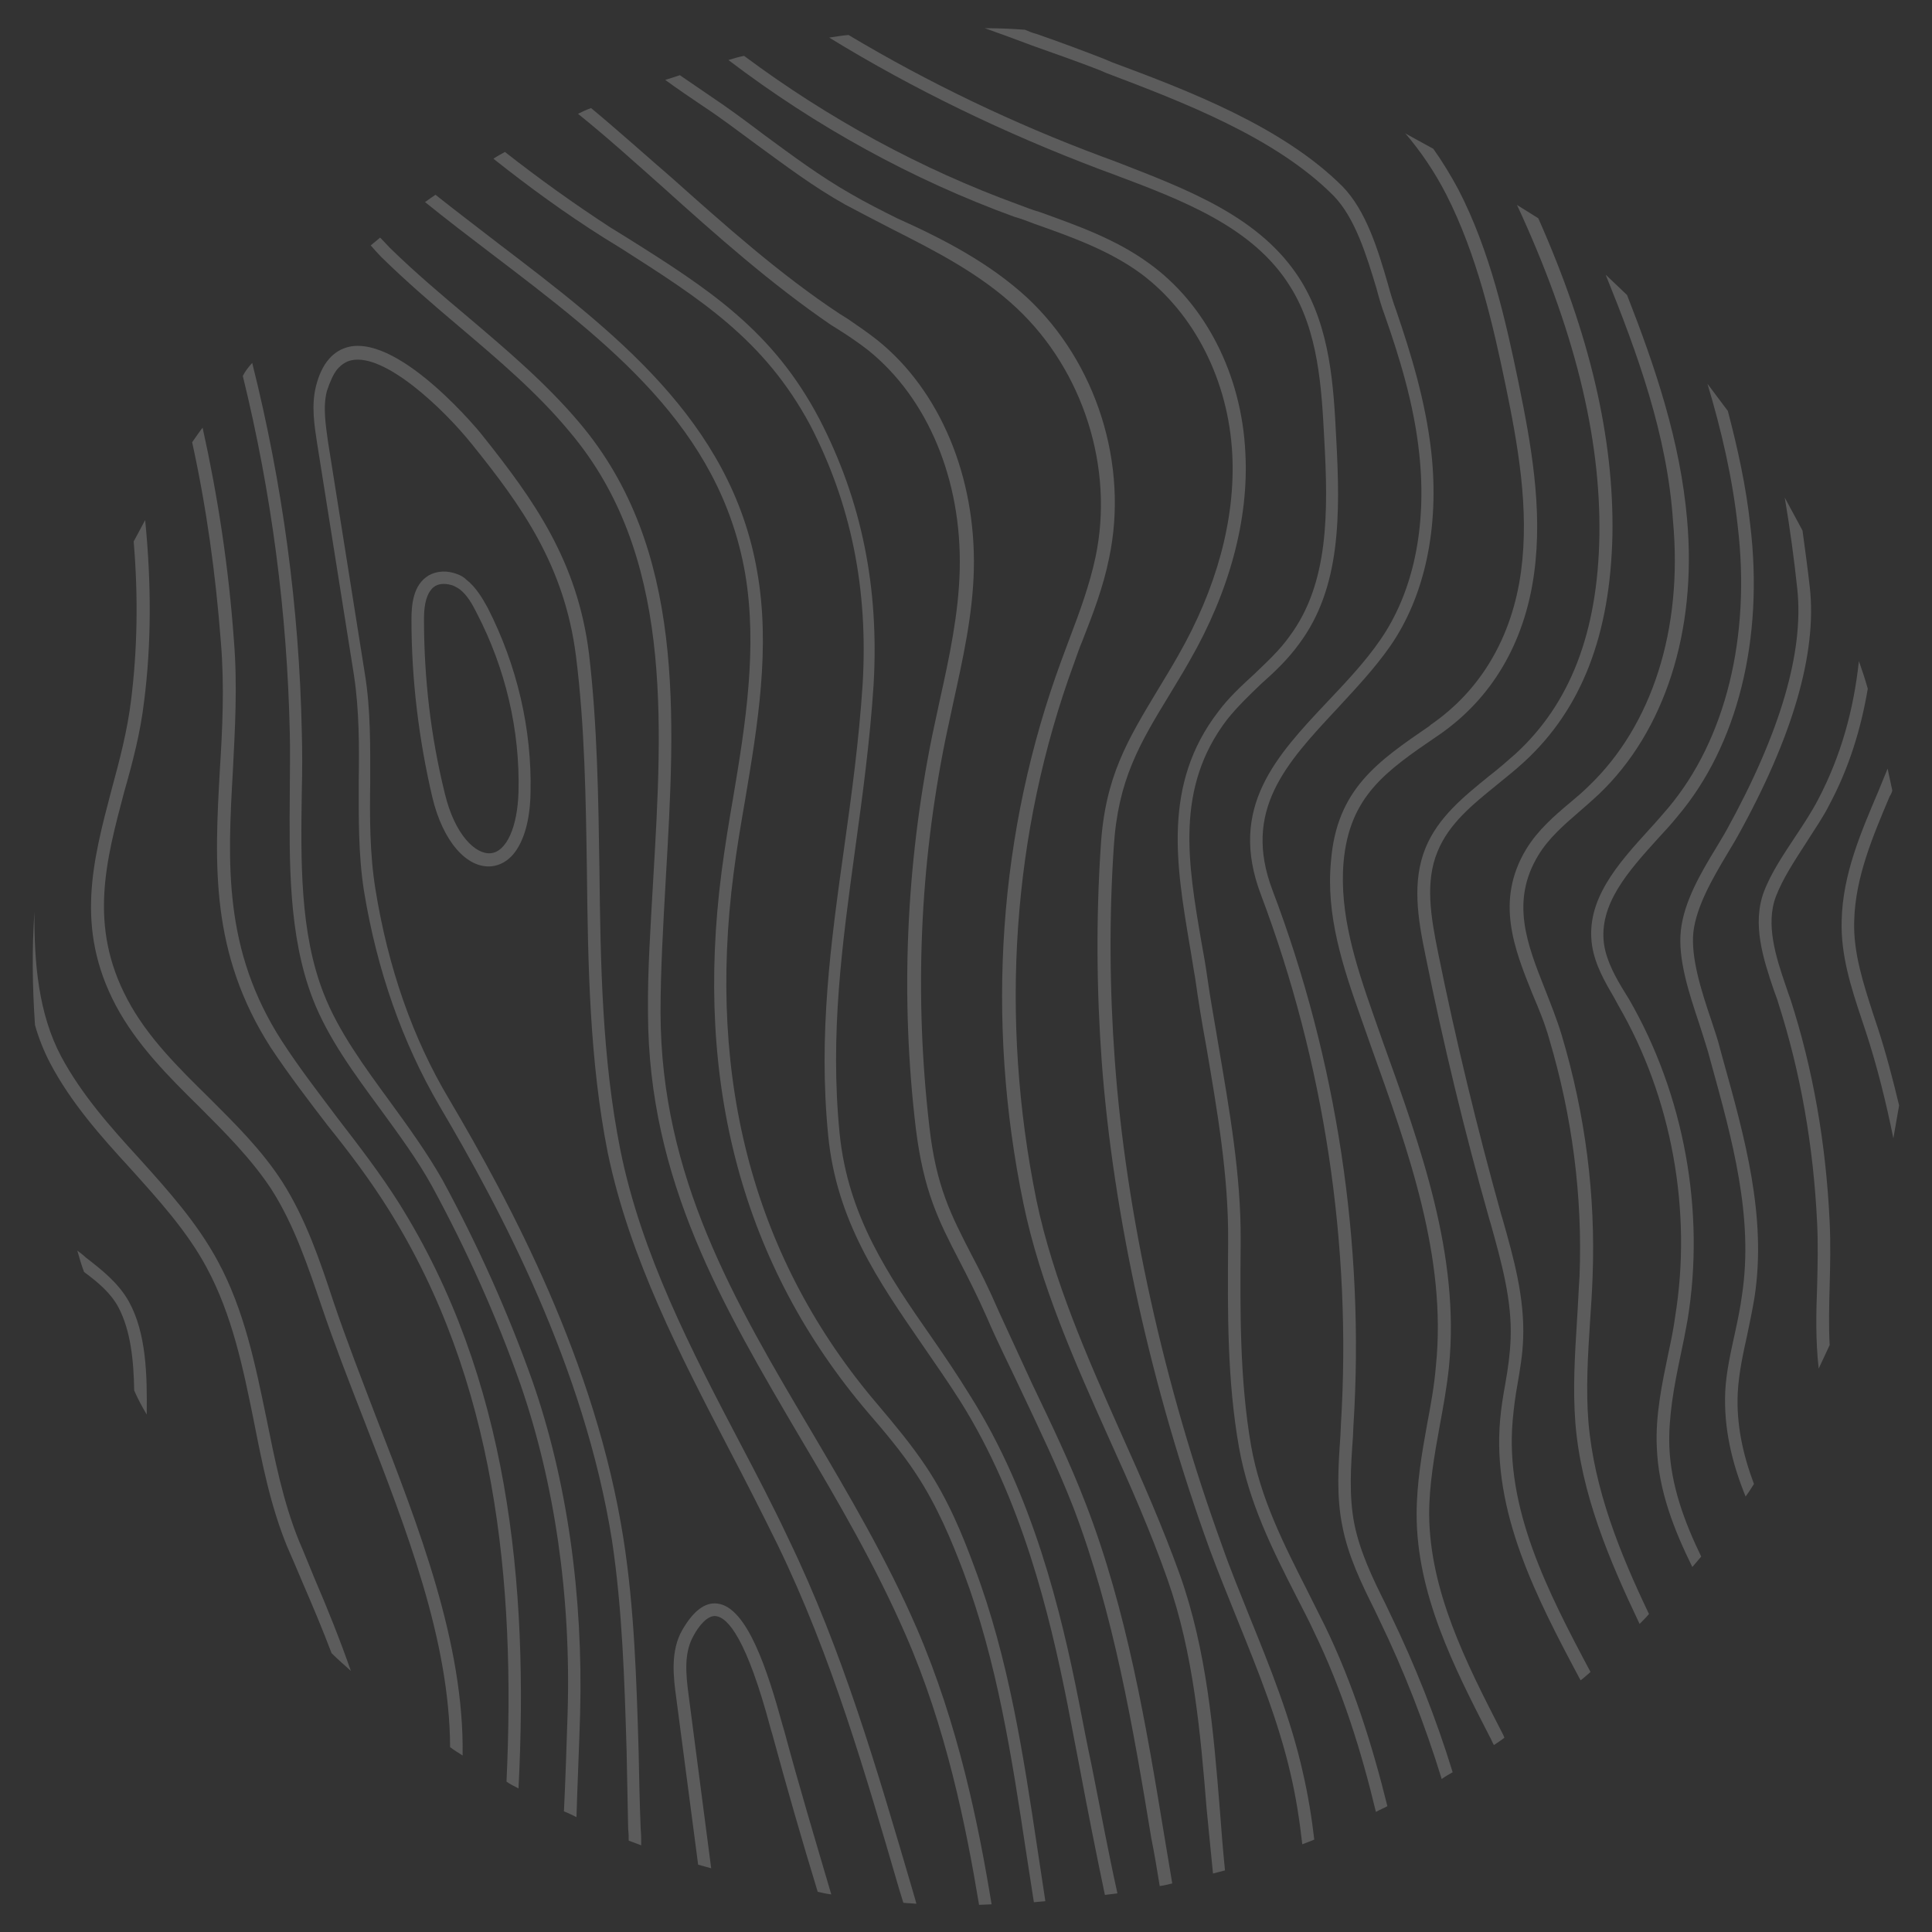 <svg xmlns="http://www.w3.org/2000/svg" xmlns:xlink="http://www.w3.org/1999/xlink" id="Layer_1" x="0px" y="0px" viewBox="0 0 370 370" style="enable-background:new 0 0 370 370;" xml:space="preserve"><rect x="0" y="0" width="370" height="370" fill="#333333" stroke="none"/><style type="text/css">	.st0{opacity:0.2;}	.st1{fill:#FFFFFF;}</style><g class="st0">	<path class="st1" d="M6.6,174.6c-0.1,9.8,0.8,19.6,5.1,27.7c3.9,7.3,9.5,13.6,15,19.6c5.4,6,11,12.2,15,19.6  c5.1,9.4,7.2,19.9,9.3,30c1.6,7.9,3.2,16.1,6.3,23.7c1,2.3,1.9,4.6,2.9,7c2.5,5.8,4.9,11.8,7,17.8c-1.2-1.1-2.5-2.2-3.7-3.4  c-1.7-4.5-3.6-9-5.5-13.4c-1-2.4-2-4.7-3-7c-3.2-7.8-4.8-16-6.4-24.1c-2-9.9-4.1-20.2-9-29.3c-3.8-7.1-9.4-13.2-14.7-19.1  c-5.6-6.1-11.3-12.5-15.3-20.1c-1.2-2.3-2.2-4.8-2.9-7.3C6.2,188.9,6.1,181.8,6.6,174.6z"></path>	<path class="st1" d="M168.1,65.2c11.9,9.6,18.8,26,18.4,43.9c-0.2,8.6-2.1,17.1-3.9,25.3c-0.5,2.3-1,4.6-1.5,7  c-5,24.6-6,49.6-3.1,74.5c1.3,11.4,4.2,16.9,8,24.3c1.6,3,3.4,6.6,5.3,11c2.1,4.6,4.3,9.3,6.4,13.9c3.5,7.3,7.2,15,10.2,22.8  c7.9,20.4,11.6,42.5,15.1,63.8c0.5,3,1,6,1.5,9c-0.8,0.2-1.6,0.4-2.4,0.5c-0.5-3.1-1-6.1-1.6-9.1c-3.5-21.2-7.2-43.1-14.9-63.3  c-3-7.7-6.6-15.2-10.1-22.6c-2.1-4.5-4.5-9.2-6.5-13.9c-1.9-4.3-3.7-7.8-5.3-10.9c-4-7.7-6.8-13.3-8.3-25.2  c-3-25.1-1.9-50.4,3.1-75.2c0.5-2.3,1-4.6,1.5-7c1.8-8.1,3.6-16.5,3.8-24.9c0.4-17.2-6.1-32.8-17.5-42c-1.8-1.4-3.7-2.7-5.6-3.9  l-1.6-1C147.7,54.4,137.1,45,127,35.9c-5.3-4.7-10.7-9.6-16.3-14.1c0.8-0.4,1.6-0.8,2.5-1.1c5.3,4.4,10.4,9,15.5,13.4  c10.1,9,20.6,18.4,32.1,26l1.6,1C164.3,62.4,166.2,63.7,168.1,65.2z"></path>	<path class="st1" d="M27.8,99.6c1.2,12.1,1.2,23.8-0.2,34.7c-0.7,6-2.2,11.7-3.8,17.3c-3.5,13.2-6.9,25.7,0.6,39.8  c3.8,7.2,9.8,13.1,15.6,18.8c5,5,10.2,10.1,14.1,16.2c4.5,7.1,7.2,15.1,9.8,23c2.4,7.1,5.2,14.3,8.1,21.9  c8.3,21.4,16.9,43.4,16.6,64.9c-0.8-0.5-1.6-1-2.4-1.6c-0.1-20.6-8.4-41.8-16.4-62.4c-3-7.7-5.8-14.9-8.2-22  c-2.6-7.6-5.2-15.5-9.6-22.4c-3.8-5.8-8.9-10.9-13.8-15.8c-5.9-5.8-12-11.9-16-19.4c-7.9-14.9-4.4-27.8-0.8-41.5  c1.5-5.5,3-11.2,3.7-17c1.2-9.6,1.4-19.7,0.5-30.4C26.4,102.2,27.1,100.9,27.8,99.6z"></path>	<path class="st1" d="M156.9,80.2c8.1,15.6,11.5,32.3,10.4,51c-0.7,10.7-2.1,21.1-3.5,31.2c-2.5,18.3-4.9,35.6-3,54.7  c1.6,15.8,9.3,27.1,17.6,39c2.5,3.6,5,7.3,7.4,11.2c12,19,17.4,41.3,20.8,58.5c0.8,4.1,1.6,8.3,2.5,12.5c1.6,8,3.1,16.2,4.9,24.3  c-0.8,0.1-1.6,0.2-2.4,0.3c-1.7-8.1-3.3-16.2-4.8-24.2c-0.8-4.2-1.6-8.4-2.4-12.5c-3.4-17.1-8.7-39-20.4-57.7  c-2.4-3.8-5-7.5-7.4-11c-8.4-12.2-16.4-23.7-18-40.1c-1.9-19.4,0.5-36.8,3.1-55.3c1.4-10,2.8-20.3,3.5-31  c1.1-18.3-2.2-34.6-10.1-49.8C146.3,65,134.2,57.3,119,47.6l-3.4-2.1c-7.3-4.6-14.3-9.7-21.1-15.1c0.7-0.5,1.5-0.9,2.2-1.3  c6.5,5.1,13.2,9.9,20.1,14.4l3.4,2.1C135.8,55.4,148,63.3,156.9,80.2z"></path>	<path class="st1" d="M24.7,249.3c3.3,6,3.5,13.9,3.4,21.6c-0.9-1.5-1.7-3-2.4-4.6c-0.1-5.9-0.7-11.5-3-15.9  c-1.5-2.8-3.9-4.8-6.6-6.8c-0.5-1.3-0.9-2.7-1.3-4.1c0.5,0.4,1.1,0.8,1.6,1.3C19.5,243.2,22.7,245.7,24.7,249.3z"></path>	<path class="st1" d="M196.7,57c13.3,12.4,19.5,32,15.7,49.9c-1.1,5.5-3.1,10.7-5.1,15.8c-0.6,1.4-1.1,2.9-1.6,4.3  c-11.9,32.4-14.3,68-7.2,102.9c3.2,15.3,9.8,30.2,16.2,44.6c4,8.9,8,18,11.3,27.2c5.1,14.4,6.4,29.8,7.6,44.7  c0.3,3.9,0.6,7.9,1,11.8c-0.8,0.2-1.5,0.4-2.3,0.6c-0.4-4.1-0.8-8.2-1.2-12.2c-1.2-14.7-2.5-29.9-7.5-44.1  c-3.2-9.1-7.2-18.2-11.2-27c-6.5-14.5-13.2-29.5-16.4-45c-7.3-35.3-4.8-71.3,7.3-104.1c0.5-1.4,1.1-2.9,1.6-4.3  c1.9-5,3.8-10.2,4.9-15.4c3.6-17-2.3-35.7-15.1-47.7c-6.9-6.5-15.5-10.9-23.8-15.1c-2.9-1.5-6-3.1-9-4.7c-6.1-3.4-11.5-7.5-17-11.5  c-3.4-2.5-6.8-5.1-10.3-7.4c-2.5-1.7-4.9-3.3-7.2-5c1-0.3,1.9-0.6,2.8-0.9c1.9,1.3,3.8,2.6,5.7,3.9c3.6,2.4,7.1,5,10.4,7.5  c5.3,3.9,10.8,8,16.6,11.3c2.9,1.7,5.9,3.2,8.9,4.7C180.7,45.8,189.4,50.3,196.7,57z"></path>	<path class="st1" d="M238.5,86.7c0.7,12.8-3.1,26.7-10.7,39.9c-1.3,2.3-2.6,4.4-3.8,6.4c-5.8,9.5-9.9,16.4-10.7,29.2  c-0.9,13.5-0.8,27.3,0.2,40.9c2.1,29.2,9.4,62.2,20.5,92.8c1.6,4.6,3.5,9.2,5.3,13.7c3.9,9.6,7.9,19.5,10.2,29.8  c1,4.3,1.7,8.6,2.2,12.9c-0.7,0.3-1.5,0.6-2.3,0.9c-0.5-4.5-1.2-9-2.2-13.3c-2.3-10.1-6.3-20-10.1-29.4c-1.8-4.5-3.7-9.1-5.4-13.7  c-11.2-30.8-18.5-64-20.7-93.4c-1-13.7-1.1-27.6-0.2-41.2c0.8-13.4,5.1-20.4,11-30.2c1.2-2,2.5-4.1,3.8-6.4  c7.4-12.9,11-26.2,10.4-38.5c-0.7-14.2-7.3-27.1-17.5-34.7c-6-4.4-13.2-7-20.3-9.5c-1.3-0.5-2.6-1-4-1.4c-19.5-7.1-38-17.3-54.7-30  c1-0.3,1.9-0.6,3-0.8c16.1,12,33.9,21.7,52.6,28.5c1.3,0.5,2.6,1,4,1.4c7.2,2.6,14.6,5.2,20.9,9.8  C230.9,58.2,237.8,71.8,238.5,86.7z"></path>	<path class="st1" d="M249.1,53.7c5.7,9.2,6.3,20.3,6.8,30.2c0.8,14.7,0.9,28.7-7.1,39.4c-2.1,2.9-4.6,5.3-7.2,7.6  c-2.3,2.2-4.6,4.4-6.6,6.9c-10,13.1-7.5,27.5-4.9,42.7c0.4,2.2,0.8,4.4,1.1,6.6c0.6,4.3,1.4,8.5,2.1,12.8  c2.1,12.4,4.4,25.2,4.3,37.7l0,0.7c-0.1,12.7-0.2,25.9,2,38.6c1.8,10.1,6.2,18.7,10.8,27.8c1.1,2.2,2.2,4.4,3.3,6.6  c5.4,11.1,9.1,22.9,12,34.6c-0.7,0.4-1.5,0.7-2.2,1.1c-2.8-11.7-6.5-23.5-11.9-34.6c-1-2.2-2.2-4.4-3.3-6.6  c-4.7-9.2-9.1-18-11-28.5c-2.3-12.9-2.2-26.2-2.1-39l0-0.7c0.1-12.3-2.1-25-4.2-37.3c-0.8-4.3-1.5-8.6-2.1-12.9  c-0.4-2.2-0.7-4.4-1.1-6.6c-2.5-15-5.2-30.6,5.5-44.5c2-2.7,4.5-5,6.9-7.2c2.4-2.3,4.9-4.6,6.8-7.3c7.5-10.1,7.4-23.7,6.6-37.9  c-0.5-9.6-1.1-20.4-6.5-29C240,43.4,226.3,38.3,213,33.3l-2.7-1c-17.9-6.8-35.2-15.1-51.5-25.1c1.3-0.2,2.5-0.4,3.7-0.5  c15.4,9.2,31.7,17,48.6,23.3l2.7,1C227.4,36.3,241.5,41.5,249.1,53.7z"></path>	<path class="st1" d="M92.4,83.4c9.8,12.3,18.2,24,20.4,41.8c1.6,13.6,1.8,27.7,2,41.4c0.2,17.8,0.5,36.1,4,53.6  c4,19.9,13.6,38.4,23,56.3c3.1,5.9,6.3,12,9.2,18.2c10.4,21.5,17,44.3,23.5,66.4c0.3,1.1,0.7,2.3,1,3.5c-0.8-0.1-1.7-0.1-2.5-0.2  c-0.3-0.9-0.5-1.7-0.8-2.6c-6.4-21.9-12.9-44.6-23.3-66c-3-6.1-6.1-12.2-9.2-18.1c-9.4-18.1-19.1-36.7-23.3-56.9  c-3.5-17.6-3.8-36.1-4-54c-0.2-13.6-0.4-27.7-2.1-41.2C108.1,108.4,100,97,90.4,85.1c-5.6-7-16.8-17.5-23.1-16.1  c-1,0.2-1.9,0.8-2.7,1.7c-0.8,1-1.4,2.4-2,4.2c-0.8,3.1-0.2,6.6,0.2,9.6l7.1,44.7c1.1,6.8,1,13.8,1,20.5c-0.1,6.8-0.1,13.8,1,20.6  c2.4,14.9,7.1,28.5,14.1,40.2c11.8,20,28.1,50.4,33.4,84.2c2.1,13.4,2.5,27.3,2.9,40.6c0.1,5,0.2,10.1,0.4,15  c0.1,1.1,0.1,2.1,0.1,3.1c-0.8-0.3-1.6-0.6-2.4-0.9c0-0.7,0-1.4-0.1-2.2c-0.1-5-0.2-10-0.3-15c-0.4-13.3-0.8-27-2.8-40.3  c-5.3-33.3-21.4-63.5-33.1-83.3c-7-12-11.9-25.8-14.4-41.1c-1.1-7-1-14.2-1-21c0.1-6.7,0.1-13.5-0.9-20.2l-7.1-44.7  c-0.5-3.3-1.1-7-0.2-10.7c1.1-4.4,3.3-6.9,6.4-7.6C76.9,64.3,92.3,83.2,92.4,83.4z"></path>	<path class="st1" d="M48.3,69.5c5.8,23.1,9,46.8,9.5,70.7c0.1,3.7,0.1,7.4,0,11.3c-0.2,13.3-0.4,27.1,4.2,38.8  c2.8,7.2,7.8,14,12.7,20.7c3.5,4.8,7.1,9.8,10,14.9c6.8,12.5,12.6,25.5,17.2,38.4c6.7,19.1,9.8,41.2,9.2,63.9  c-0.2,6.6-0.5,13.2-0.7,19.8c-0.8-0.4-1.6-0.8-2.4-1.1c0.3-6.2,0.5-12.5,0.7-18.7c0.7-22.4-2.5-44.2-9-63  c-4.5-12.8-10.2-25.6-17-38.1c-2.7-4.9-6.3-9.8-9.8-14.6c-5-6.8-10.1-13.7-13-21.2c-4.7-12.2-4.5-26.2-4.4-39.7  c0-3.9,0.1-7.6,0-11.2c-0.5-23.1-3.5-46-9-68.4C47,71,47.6,70.3,48.3,69.5z"></path>	<path class="st1" d="M189.9,364.7c-2.5-15.3-6.4-34.5-14.3-52.8c-5.8-13.4-13.1-25.7-20.1-37.6c-14.9-25.1-28.9-48.9-29-80.3  c0-8.2,0.5-16.6,1-25.6c1.8-31.2,3.8-63.4-16.5-87.4c-6.4-7.6-14.1-14.1-21.4-20.3c-5-4.2-10.2-8.6-14.9-13.2  c-0.6-0.6-1.2-1.3-1.9-2c-0.6,0.5-1.2,1-1.8,1.5c0.7,0.8,1.4,1.6,2,2.2c4.8,4.7,9.9,9.1,15,13.4c7.3,6.2,14.9,12.6,21.1,20.1  c19.7,23.3,17.8,55,16,85.7c-0.5,9-1.1,17.5-1,25.7c0.1,32,14.3,56,29.3,81.5c7,11.8,14.2,24.1,20,37.4  c7.8,17.8,11.6,36.7,14.1,51.8L189.9,364.7z"></path>	<path class="st1" d="M38.8,81.9c2.9,13.1,5,26.7,6,40.8c0.7,8.6,0.2,16.9-0.2,24.9c-1,17.6-1.9,34.3,9.4,51.8  c3.3,5.1,7.1,10,10.7,14.8c4,5.2,8.1,10.5,11.7,16.2c21,33.5,24.9,72.8,22.9,112.1c-0.8-0.4-1.6-0.8-2.3-1.3  c1.8-38.5-2.1-76.9-22.6-109.6c-3.5-5.6-7.5-10.9-11.6-16c-3.7-4.8-7.5-9.8-10.9-14.9c-11.7-18.2-10.8-35.2-9.8-53.2  c0.5-7.9,0.9-16.1,0.2-24.5c-1-13.2-2.8-26-5.5-38.3C37.5,83.7,38.1,82.8,38.8,81.9z"></path>	<path class="st1" d="M198,364.3c-0.5-3.3-1-6.5-1.5-9.7c-2.7-17.9-5.5-36.3-12-53.6c-2.2-5.8-5-12.6-9.1-18.8  c-2.7-4.1-5.9-7.9-9.1-11.6c-24-28.1-33.4-63-28.1-103.7c0.6-4.6,1.4-9.5,2.2-14.1c2.4-14.2,4.7-28.9,2.3-43  c-4.9-28-26.1-44.1-48.7-61.3c-4.2-3.2-8.4-6.4-12.6-9.8c0.7-0.5,1.4-1,2-1.4c3.9,3.1,8,6.2,12,9.3c21.9,16.7,44.6,33.9,49.6,62.8  c2.6,14.6,0.1,29.5-2.3,43.8c-0.8,4.6-1.6,9.3-2.2,14c-5.2,40,4.1,74.3,27.6,101.8c3.2,3.8,6.4,7.6,9.2,11.8  c4.3,6.4,7.1,13.3,9.3,19.3c6.6,17.5,9.4,36.1,12.1,54.1c0.5,3.3,1,6.6,1.5,9.9L198,364.3z"></path>	<path class="st1" d="M257.1,35.7c4.5,4.6,6.8,12.1,8.7,18.7c0.5,1.8,1,3.5,1.6,5.1c2.7,7.9,5.6,17.2,6.7,27  c1.6,14.4-1.2,27.7-7.9,37.3c-3,4.3-6.7,8.2-10.2,12c-9.7,10.4-18.1,19.4-12.3,34.7c12.3,32.4,17.7,67.9,15.5,102.5l-0.1,2.2  c-0.4,5.6-0.8,11.3,0.3,16.8c1.1,5.3,3.5,10.3,5.9,15.1l1,2.1c4.7,9.7,8.7,19.8,11.9,30.2c-0.7,0.4-1.4,0.8-2.1,1.3  c-3.2-10.4-7.2-20.7-11.9-30.4l-1-2.1c-2.5-5-5-10.2-6.1-15.8c-1.2-5.8-0.8-11.7-0.4-17.4l0.1-2.2c2.1-34.3-3.2-69.3-15.3-101.4  c-6.4-16.8,3-26.7,12.8-37.1c3.5-3.7,7.1-7.5,10-11.7c6.4-9.2,9-21.8,7.5-35.7c-1-9.6-3.9-18.8-6.6-26.5c-0.6-1.6-1.1-3.3-1.6-5.2  c-1.9-6.3-4.1-13.5-8.2-17.7c-11.1-11.2-29-18-43.5-23.5l-1.4-0.6c-4.1-1.6-8.4-3.1-12.9-4.7c-2.9-1.1-5.9-2.2-9-3.3  c2.6,0,5.1,0.1,7.7,0.3c0.7,0.3,1.4,0.6,2.2,0.8c4.6,1.6,8.9,3.2,13,4.8l1.4,0.6C227.4,17.3,245.6,24.2,257.1,35.7z"></path>	<path class="st1" d="M274.5,28.5c1.7,2.4,3.3,5,4.8,7.8c6.1,11.8,9.1,25.3,11.5,36.9c2.4,11.7,4.7,24.3,3,36.6  c-1.8,13.3-8.1,24-18.3,31l-0.3,0.2c-9.8,6.7-16.8,11.5-17.9,24.2c-0.8,9.8,2.3,19.4,5.7,29.1l1.9,5.4c7.2,20,14.7,40.7,12.6,62  c-0.4,3.9-1.1,7.7-1.8,11.5c-1,5.5-2,11.2-2,16.8c0.1,14.6,7,28.3,13.8,41.5c0.2,0.4,0.5,0.9,0.6,1.3c-0.6,0.5-1.3,0.9-2,1.4  c-0.3-0.5-0.5-1.1-0.8-1.6c-6.9-13.4-14-27.4-14-42.6c0-5.8,1-11.7,2-17.2c0.7-3.7,1.4-7.5,1.7-11.3c2.1-20.7-5.3-41.2-12.4-61  l-1.9-5.4c-3.6-10.1-6.8-19.9-5.8-30.2c1.1-13.8,9-19.1,18.9-25.9l0.2-0.2c9.6-6.6,15.6-16.8,17.3-29.4c1.6-12-0.6-24.2-3-35.8  c-2.4-11.5-5.4-24.7-11.3-36.3c-2.3-4.5-5-8.4-7.9-11.8c0.1,0.1,0.2,0.1,0.3,0.2L274.5,28.5z"></path>	<path class="st1" d="M294.6,41.8c9.9,22.3,14.5,42.1,14.2,60.6c-0.4,19.2-5.9,33.4-16.9,43.5c-1.6,1.5-3.4,2.9-5.1,4.3  c-4.8,3.9-9.3,7.5-11.5,12.9c-2.4,5.8-1.3,12.4,0.1,19.3c3.4,16.8,7.5,33.7,12.1,50.2l0.3,1c2.1,7.4,4.2,14.9,3.9,22.8  c-0.1,3-0.6,5.9-1.1,8.8c-0.4,2.2-0.7,4.5-0.9,6.8c-1.5,16.9,6.7,32.8,14.9,48.2c-0.6,0.5-1.2,1.1-1.9,1.6  c-8.5-15.9-17-32.3-15.4-50c0.2-2.3,0.6-4.7,1-6.9c0.5-2.8,0.9-5.7,1-8.5c0.3-7.4-1.8-14.8-3.8-22l-0.3-1  c-4.7-16.6-8.8-33.5-12.2-50.4c-1.5-7.2-2.6-14.2,0-20.6c2.4-5.9,7.4-9.9,12.2-13.8c1.7-1.3,3.4-2.8,5-4.2  c10.5-9.6,15.8-23.3,16.1-41.8c0.3-19.1-4.9-39.9-15.8-63.4l0.1,0.1L294.6,41.8z"></path>	<path class="st1" d="M307.5,52.6l4.1,3.9c5.4,13.8,10.2,28,11.5,43c1.9,21.4-4.3,40.6-16.9,52.6c-1.2,1.1-2.4,2.2-3.7,3.3  c-3,2.6-5.9,5.1-7.9,8.4c-5.4,8.9-2.1,17.1,1.3,25.7c1.1,2.8,2.3,5.8,3.2,8.8c4.5,15.1,6.5,30.6,5.9,46.2c-0.1,2.9-0.3,5.9-0.5,8.8  c-0.4,6.2-0.8,12.7-0.3,19c1.1,12.9,6,25.1,11.6,36.8c-0.5,0.6-1.2,1.3-1.8,1.9c-5.8-12.2-11.2-24.9-12.3-38.5  c-0.5-6.5-0.1-13,0.3-19.4c0.2-2.9,0.3-5.8,0.5-8.7c0.6-15.3-1.4-30.6-5.8-45.4c-0.8-2.9-2-5.8-3.2-8.6c-3.5-8.7-7.2-17.9-1.2-27.8  c2.2-3.6,5.3-6.3,8.4-8.9c1.2-1,2.5-2.1,3.6-3.2c12.1-11.6,18-30,16.1-50.7C319.3,83.3,313.6,67.7,307.5,52.6z"></path>	<path class="st1" d="M327,73.5l3.9,5.2c1.9,7.2,3.5,14.5,4.3,21.9c2.6,21.7-2.4,42.1-13.9,55.7c-1.2,1.5-2.5,2.9-3.8,4.3  c-5.6,6.2-11.4,12.6-10.3,20.3c0.5,3.2,2.2,6.3,4,9.2l0.8,1.3c10.5,18.2,14.6,40.5,11.2,61.3c-0.4,2.3-0.9,4.8-1.4,7.1  c-1.2,5.7-2.3,11.6-2.1,17.3c0.3,7.4,2.9,14.4,6.1,21c-0.5,0.6-1.1,1.3-1.7,2c-3.5-7.1-6.5-14.7-6.8-22.9c-0.3-6.1,1-12.2,2.2-18  c0.5-2.3,1-4.7,1.3-7c3.3-20.2-0.6-42-10.9-59.7l-0.7-1.3c-1.8-3.1-3.7-6.3-4.3-10.1c-1.3-8.7,4.9-15.6,10.9-22.2  c1.3-1.4,2.5-2.8,3.7-4.2c11-13.1,15.8-32.8,13.3-53.9C331.8,91.6,329.7,82.5,327,73.5z"></path>	<path class="st1" d="M341.8,95.3l3.4,6.3c0.5,3.7,1,7.3,1.4,10.9c1.4,12.6-3.3,28.7-13.8,47.6c-0.6,1.1-1.3,2.2-2,3.4  c-2.8,4.7-5.9,10-6.5,15c-0.5,4.9,1.5,11.2,3.4,16.8c0.6,1.9,1.3,3.8,1.7,5.5l0.6,2.2c4.1,14.7,8.4,30,6,45.5  c-0.4,2.4-0.9,4.8-1.4,7.2c-0.8,3.6-1.6,7.3-1.8,11c-0.3,6.1,1,11.9,3.1,17.5c-0.5,0.8-1,1.6-1.6,2.4c-2.6-6.4-4.2-13-3.9-20.1  c0.2-3.9,1.1-7.7,1.9-11.4c0.5-2.3,1-4.7,1.3-7c2.3-15-1.9-30-5.9-44.5l-0.6-2.2c-0.5-1.7-1.1-3.5-1.7-5.4  c-1.9-5.7-4.1-12.3-3.5-17.8c0.6-5.5,3.8-11,6.8-15.9c0.7-1.2,1.4-2.3,2-3.4c10.2-18.5,14.8-34,13.5-46.1  C343.6,107.1,342.8,101.2,341.8,95.3z"></path>	<path class="st1" d="M348.3,262.1c-0.6-5.3-0.5-10.5-0.3-15.8c0.1-3.9,0.2-8,0-12.1c-0.7-14.8-3.2-28.9-7.4-42  c-0.2-0.8-0.6-1.7-0.9-2.6c-2-5.9-4.2-12.6-1.9-18.8c1.4-3.7,3.8-7.2,6.1-10.7c1.6-2.4,3.1-4.7,4.3-7c4.4-8.4,6.8-17.2,7.8-26.5  c0.6,1.7,1.2,3.5,1.7,5.3c-1.3,7.7-3.6,15.2-7.4,22.3c-1.2,2.4-2.9,4.8-4.4,7.2c-2.2,3.4-4.5,6.9-5.8,10.3c-2,5.3,0,11.6,1.9,17.1  c0.3,0.9,0.6,1.8,0.9,2.6c4.3,13.3,6.8,27.6,7.5,42.6c0.2,4.2,0.1,8.4,0,12.3c-0.1,3.8-0.2,7.5,0,11.3L348.3,262.1z"></path>	<path class="st1" d="M362.6,218c-1.4-6.9-3.1-13.8-5.3-20.5l-0.8-2.4c-2-6-4-12.2-3.8-18.8c0.2-8.9,3.7-16.9,7-24.7  c0.6-1.5,1.2-2.9,1.8-4.4c0.3,1.4,0.6,2.8,0.9,4.2c-0.1,0.4-0.3,0.8-0.5,1.1c-3.2,7.6-6.6,15.5-6.8,23.9c-0.2,6.1,1.8,12.1,3.7,18  l0.8,2.4c1.6,4.9,2.9,9.9,4.1,14.9L362.6,218z"></path>	<path class="st1" d="M87.7,110c-2-0.8-4-0.7-5.6,0.2c-3,1.8-3.3,5.6-3.3,8.5c0,11.4,1.4,22.9,4,34c2,8.4,6.6,13.7,11.4,13.2  c1.6-0.2,3-1,4.1-2.3c2-2.4,3.2-6.4,3.3-11.7c0.3-12.3-2.6-24.5-8.2-35.5c-1-1.8-2.2-3.9-4.1-5.4C88.8,110.5,88.2,110.2,87.7,110z   M91.3,117.4c5.5,10.6,8.3,22.4,8,34.3c-0.2,6.7-2.3,11.4-5.3,11.7c-2.9,0.3-6.9-3.5-8.8-11.4c-2.7-10.9-4-22.1-4-33.4  c0-1.9,0.2-4.3,1.4-5.7c0.2-0.3,0.5-0.5,0.8-0.7c0.9-0.5,2.2-0.5,3.5,0c0.4,0.2,0.8,0.4,1.2,0.7C89.5,114,90.5,115.8,91.3,117.4z"></path>	<path class="st1" d="M149.9,330.5l0.3,1c2.9,10.8,6,21.1,9,31.3c-0.9-0.1-1.7-0.3-2.6-0.5c-3-9.8-5.9-19.9-8.7-30.2l-0.3-1  c-4.6-17.3-8.2-21.3-10.5-21.6c-1.6-0.2-3.3,1.9-4.3,3.8c-1.8,3.2-1.5,7.1-0.9,11.5l4.3,33c-0.8-0.2-1.7-0.5-2.5-0.7l-4.2-32  c-0.5-3.7-1.2-8.9,1.2-13c2.1-3.6,4.3-5.3,6.7-5C143.1,307.8,147,319.9,149.9,330.5z"></path></g></svg>